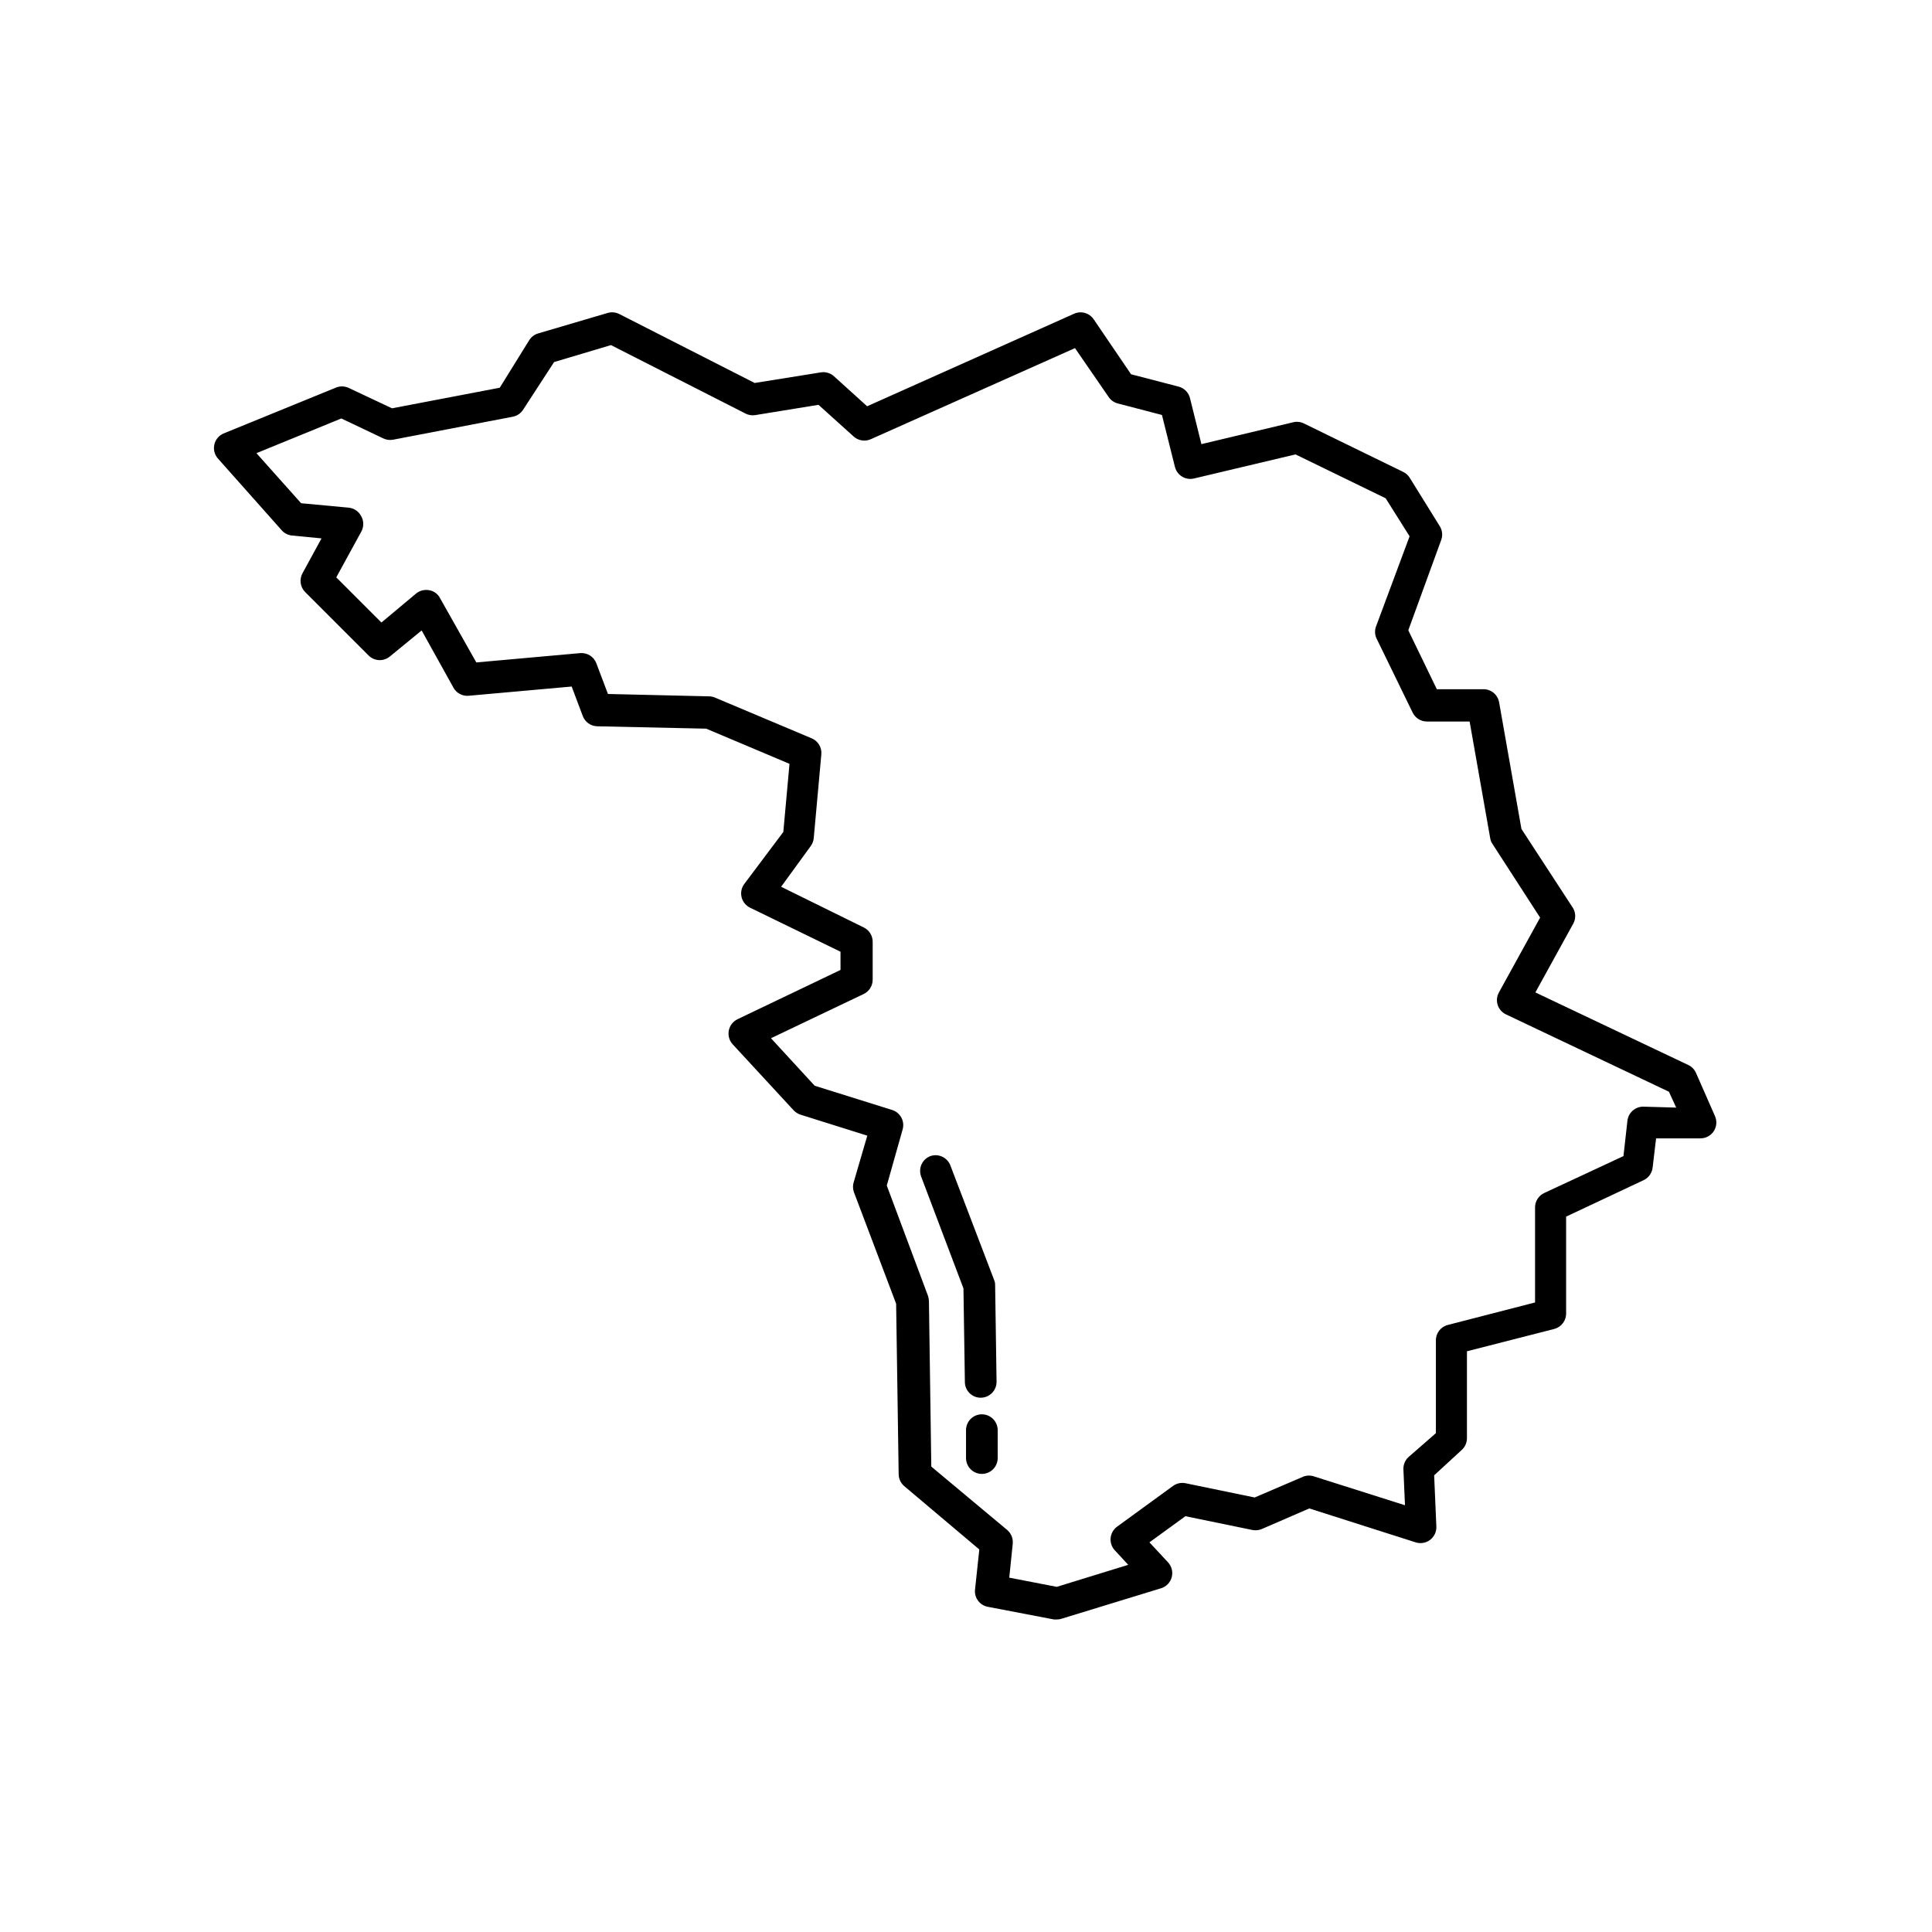 <?xml version="1.0" encoding="UTF-8"?>
<!-- Uploaded to: ICON Repo, www.iconrepo.com, Generator: ICON Repo Mixer Tools -->
<svg fill="#000000" width="800px" height="800px" version="1.1" viewBox="144 144 512 512" xmlns="http://www.w3.org/2000/svg">
 <g>
  <path d="m593.42 428.25c-0.414-0.887-1.129-1.598-2.016-2.016l-40.516-19.23 9.992-18.137h0.004c0.75-1.297 0.75-2.898 0-4.195l-13.688-20.992-5.918-33.586-0.004-0.004c-0.367-2.019-2.144-3.477-4.195-3.441h-12.305l-7.559-15.617 8.734-23.973c0.43-1.219 0.277-2.566-0.418-3.652l-7.977-12.848c-0.422-0.656-1.02-1.18-1.723-1.512l-26.324-12.848c-0.875-0.422-1.867-0.523-2.812-0.293l-24.309 5.793-3.023-12.176c-0.367-1.5-1.527-2.676-3.023-3.066l-12.594-3.273-9.91-14.57v0.004c-1.145-1.691-3.344-2.312-5.203-1.473l-54.832 24.52-8.773-7.934c-0.941-0.863-2.227-1.25-3.484-1.051l-17.551 2.812-35.855-18.262c-0.957-0.492-2.07-0.598-3.106-0.293l-18.391 5.414c-0.992 0.289-1.844 0.93-2.391 1.805l-7.809 12.594-28.551 5.457-11.586-5.457-0.004 0.004c-1.07-0.469-2.285-0.469-3.356 0l-29.727 12.133c-1.258 0.551-2.168 1.68-2.438 3.027-0.266 1.348 0.141 2.742 1.094 3.731l16.793 18.895c0.703 0.789 1.68 1.281 2.731 1.383l7.809 0.754-5.039 9.238c-0.898 1.641-0.609 3.676 0.715 4.996l16.793 16.793v0.004c1.539 1.539 4 1.648 5.668 0.25l8.398-6.887 8.398 15.113-0.004 0.004c0.816 1.52 2.484 2.387 4.199 2.184l27.164-2.434 2.938 7.809v-0.004c0.602 1.605 2.109 2.684 3.82 2.731l28.887 0.629 22.082 9.32-1.637 18.055-10.367 13.812c-0.738 1.004-0.988 2.281-0.688 3.492 0.301 1.207 1.121 2.219 2.238 2.762l23.973 11.672v4.828l-27.289 13.059c-1.199 0.574-2.055 1.68-2.309 2.981-0.266 1.309 0.109 2.664 1.008 3.652l16.207 17.551c0.512 0.523 1.145 0.914 1.848 1.133l17.633 5.543-3.57 12.219v-0.004c-0.293 0.871-0.293 1.816 0 2.688l11.211 29.641 0.672 45.176c0.012 1.211 0.547 2.359 1.469 3.148l19.902 16.793-1.133 10.621h-0.004c-0.234 2.18 1.246 4.176 3.402 4.578l17.551 3.359h0.797c0.414-0.012 0.824-0.082 1.215-0.211l26.324-8.062v0.004c1.391-0.422 2.461-1.531 2.836-2.93 0.379-1.402 0.004-2.898-0.988-3.957l-4.914-5.289 9.531-6.926 17.758 3.652 0.004-0.004c0.832 0.168 1.695 0.082 2.477-0.25l12.594-5.457 28.172 8.984c1.32 0.426 2.766 0.176 3.863-0.672 1.09-0.84 1.703-2.156 1.637-3.527l-0.586-13.562 7.348-6.758c0.863-0.801 1.352-1.93 1.344-3.109v-23.004l23.133-5.918v-0.004c1.902-0.488 3.211-2.234 3.148-4.199v-25.566l20.531-9.656c1.316-0.617 2.223-1.871 2.391-3.316l0.922-7.766h11.797l0.004-0.004c1.426-0.008 2.75-0.742 3.516-1.949 0.762-1.207 0.863-2.715 0.262-4.012zm-13.938 9.027c-2.148-0.016-3.961 1.598-4.199 3.734l-1.047 9.363-20.992 9.781c-1.488 0.691-2.441 2.184-2.438 3.82v25.191l-23.133 5.961c-1.902 0.492-3.211 2.234-3.148 4.199v24.477l-7.262 6.34c-0.898 0.832-1.391 2.012-1.344 3.234l0.418 9.531-23.973-7.602c-0.949-0.352-1.992-0.352-2.938 0l-12.93 5.543-18.305-3.777h-0.004c-1.156-0.242-2.359 0.02-3.316 0.711l-14.82 10.789v0.004c-0.973 0.699-1.598 1.785-1.723 2.981-0.121 1.195 0.277 2.391 1.094 3.273l3.57 3.863-18.934 5.836-12.594-2.434 0.922-8.984-0.004-0.004c0.148-1.383-0.402-2.754-1.469-3.652l-20.109-16.793-0.629-43.957c-0.035-0.488-0.133-0.969-0.297-1.426l-10.871-29.098 4.199-14.863h-0.004c0.633-2.188-0.598-4.477-2.769-5.164l-20.531-6.422-11.586-12.594 24.562-11.715h-0.004c1.473-0.699 2.406-2.191 2.394-3.82v-10.035c0.004-1.605-0.91-3.07-2.352-3.777l-21.914-10.789 7.852-10.789v-0.004c0.449-0.613 0.727-1.34 0.797-2.098l2.016-22.25c0.141-1.809-0.891-3.5-2.562-4.199l-25.609-10.789c-0.492-0.211-1.02-0.324-1.555-0.336l-26.828-0.629-3.066-8.102 0.004-0.004c-0.645-1.734-2.352-2.844-4.199-2.731l-27.625 2.477-9.617-17.043c-0.574-1.121-1.648-1.902-2.894-2.098-1.223-0.23-2.484 0.09-3.441 0.879l-9.195 7.684-11.965-11.965 6.59-12.051c0.75-1.297 0.75-2.898 0-4.199-0.66-1.25-1.906-2.09-3.316-2.223l-12.594-1.176-11.84-13.266 22.504-9.195 11.125 5.289c0.809 0.387 1.719 0.504 2.602 0.336l31.699-6.086c1.145-0.219 2.148-0.902 2.769-1.891l8.188-12.598 15.074-4.492 35.645 18.137-0.004 0.004c0.789 0.406 1.688 0.551 2.562 0.418l16.793-2.731 9.32 8.398c1.238 1.117 3.016 1.395 4.535 0.715l54.117-24.141 8.902 12.93c0.562 0.844 1.414 1.457 2.391 1.723l11.754 3.066 3.441 13.77h0.004c0.559 2.227 2.805 3.59 5.039 3.062l26.91-6.383 23.891 11.629 6.34 10.078-8.816 23.68c-0.445 1.047-0.445 2.227 0 3.273l9.613 19.734c0.695 1.457 2.164 2.387 3.777 2.394h11.336l5.457 30.941h0.004c0.082 0.559 0.297 1.094 0.629 1.551l12.594 19.48-10.914 19.816v0.004c-0.566 1.012-0.688 2.211-0.336 3.316 0.355 1.113 1.164 2.023 2.223 2.516l43.16 20.488 1.93 4.199z"/>
  <path d="m403.9 514.41c1.113 0 2.184-0.441 2.969-1.23 0.789-0.789 1.23-1.855 1.23-2.969l-0.379-25.652c0.008-0.492-0.09-0.98-0.293-1.426l-11.629-30.441c-0.871-2.027-3.164-3.039-5.25-2.309-1.039 0.395-1.883 1.188-2.34 2.203-0.453 1.016-0.488 2.172-0.094 3.215l11.211 29.641 0.379 24.938h-0.004c0.09 2.254 1.945 4.031 4.199 4.031z"/>
  <path d="m404.2 518.81c-2.316 0-4.195 1.879-4.195 4.199v7.391c0 1.113 0.441 2.18 1.227 2.969 0.789 0.785 1.855 1.23 2.969 1.23 1.113 0 2.184-0.445 2.969-1.23 0.789-0.789 1.23-1.855 1.23-2.969v-7.391c0-1.113-0.441-2.18-1.23-2.969-0.785-0.785-1.855-1.23-2.969-1.23z"/>
 </g>
</svg>